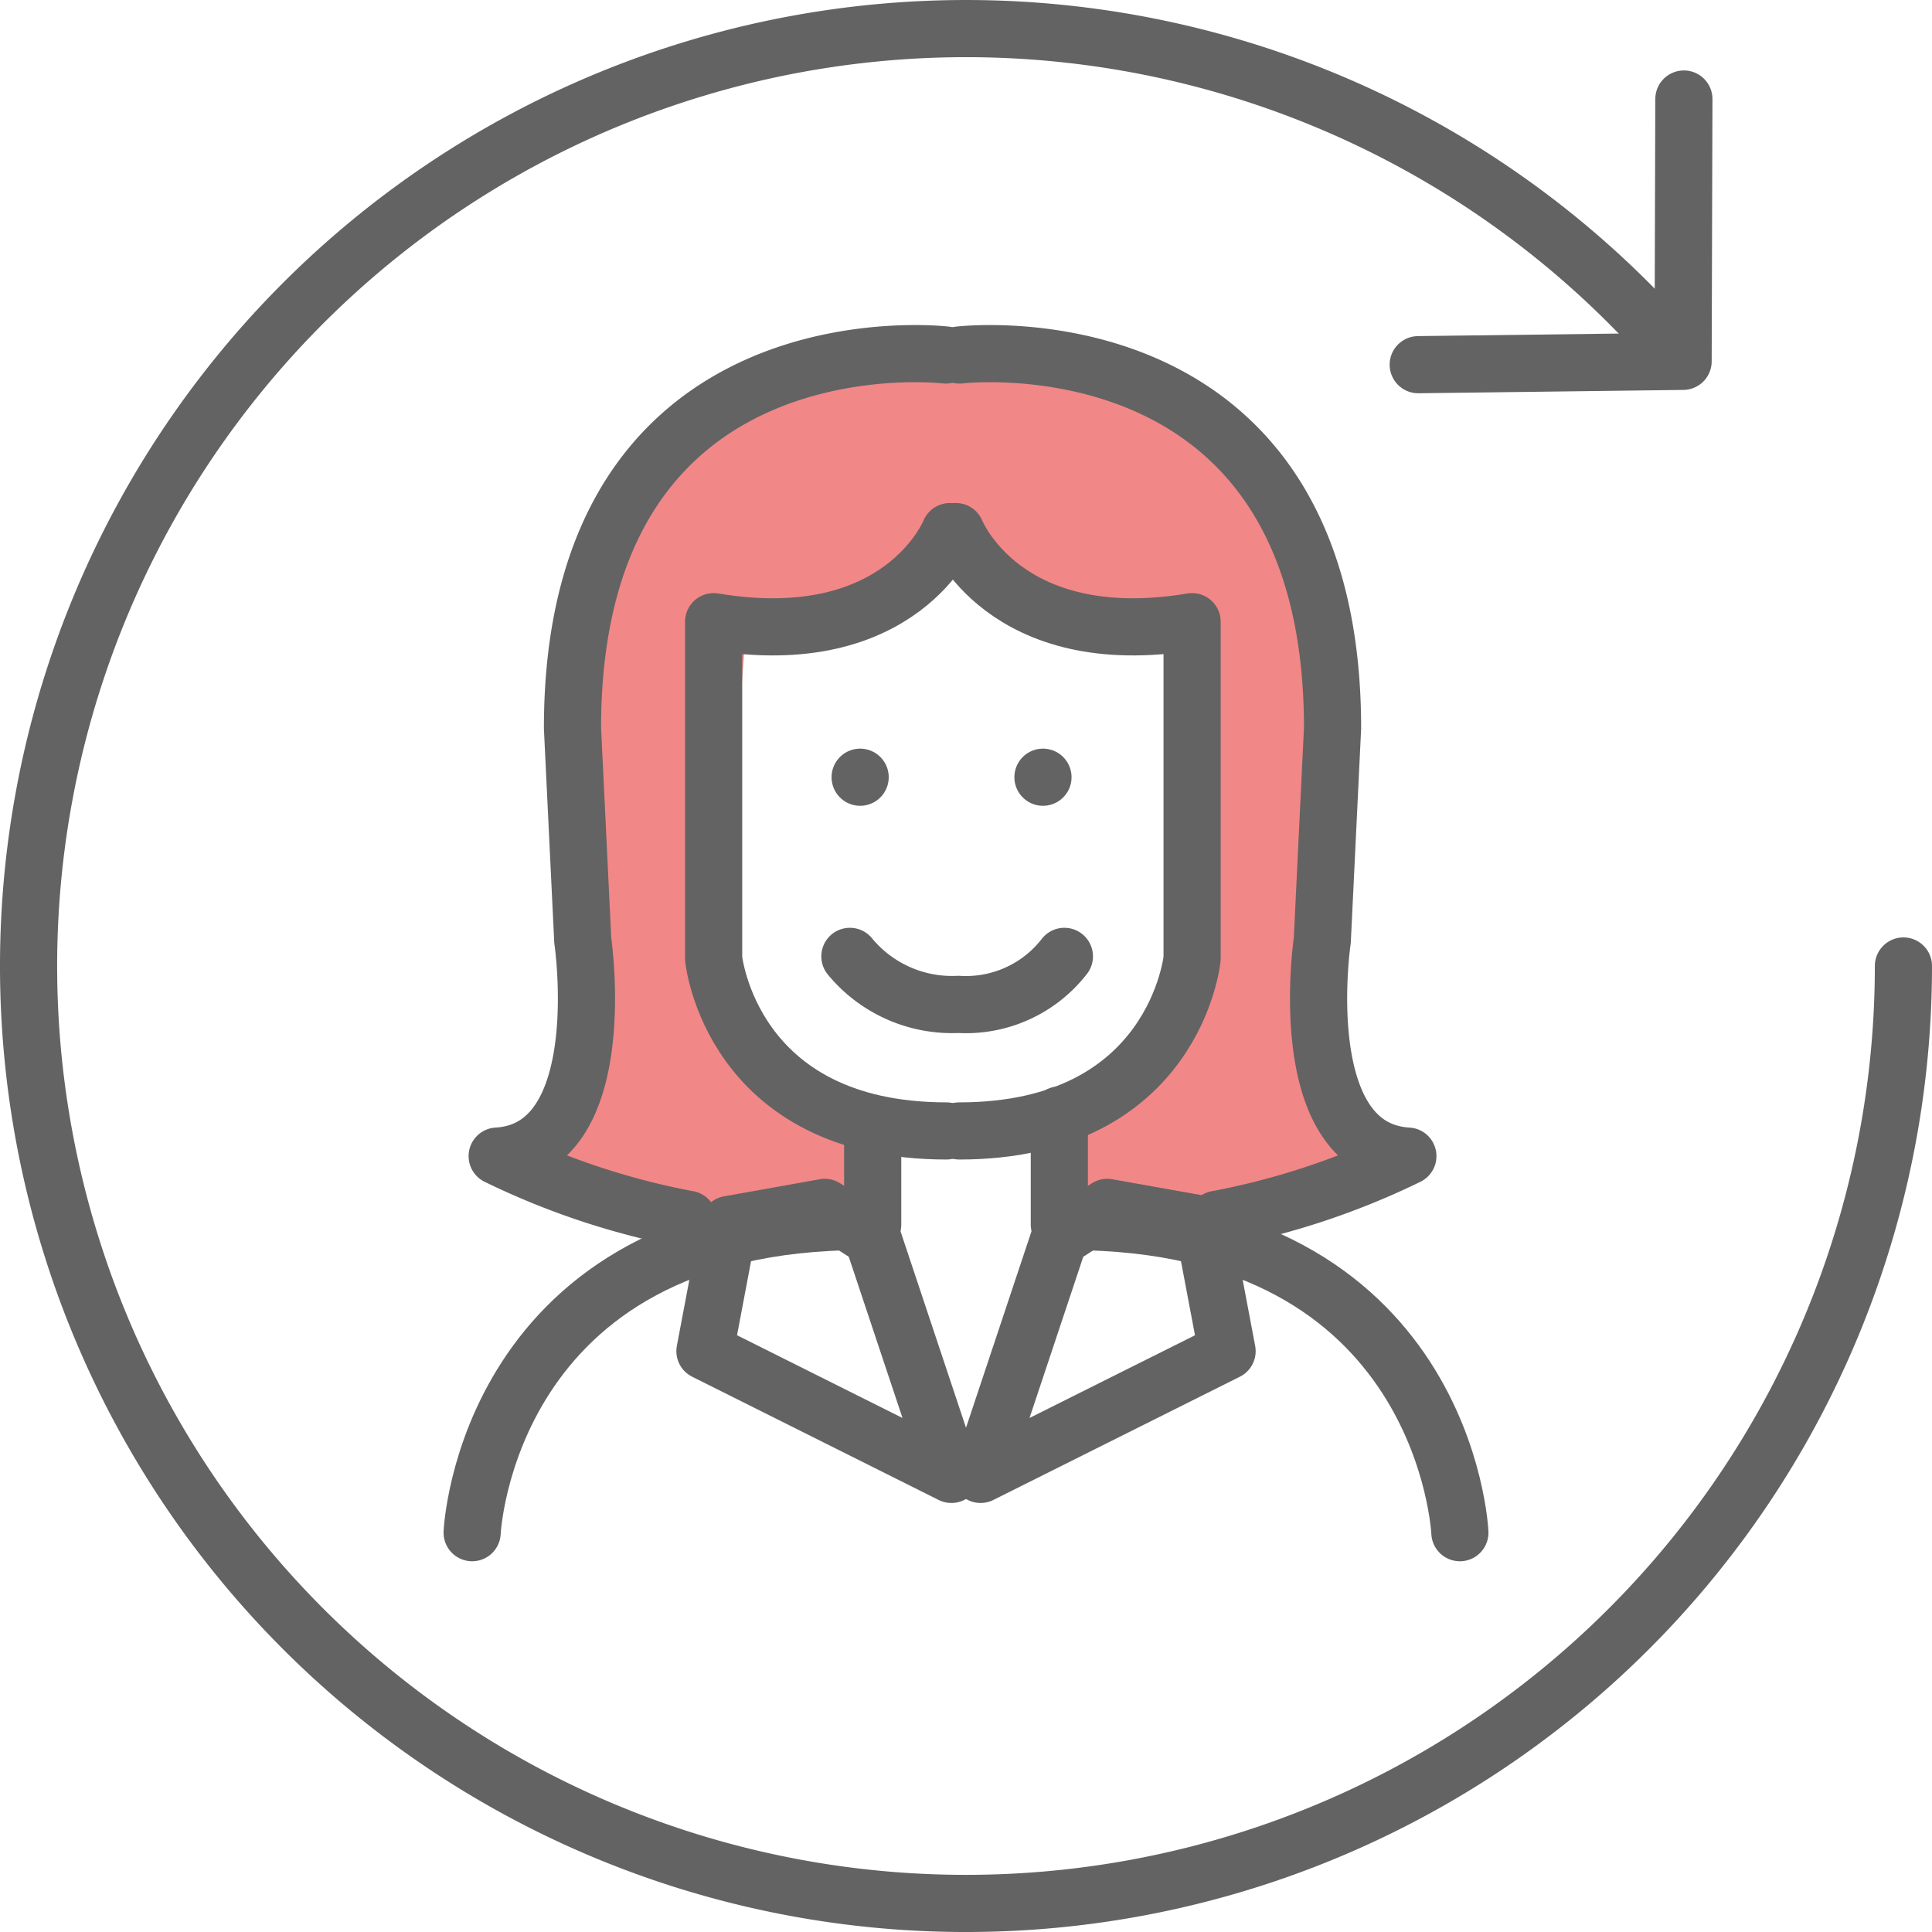 <svg xmlns="http://www.w3.org/2000/svg" width="84.5" height="84.5" viewBox="0 0 84.5 84.5">
  <g id="icon_nayami01" transform="translate(1.25 1.25)">
    <path id="パス_1695" data-name="パス 1695" d="M105.222,668.77l-7.239-1.857.557-2.413.743-6.125.557-16.336,2.784-7.24,8.91-3.9h8.539l7.24,3.713,4.084,7.8.783,4.758-.449,9.284-.519,5.821,3.341,4.084-8.353,2.97-4.641-1.3-1.114-2.6s6.5-9.839,6.5-11.138-.557-12.066-.557-12.066l-4.826.371-5.569-3.527-3.527,3.156-5.94.557-1.3,17.078,6.311,5.012.186,2.784Z" transform="translate(-75.153 -616.455)" fill="#f28787"/>
    <g id="グループ_368" data-name="グループ 368" transform="translate(19.4 14.217)">
      <g id="NewGroupe13">
        <g id="NewGroup2-2">
          <path id="パス_1696" data-name="パス 1696" d="M123.875,647.638s-2.1,5.311-10.332,3.941v14.734s.749,7.539,10.182,7.539" transform="translate(-102.981 -639.855)" fill="none" stroke="#636363" stroke-linecap="round" stroke-linejoin="round" stroke-width="2.5"/>
          <line id="線_12" data-name="線 12" y2="4.312" transform="translate(17.519 33.781)" fill="none" stroke="#636363" stroke-linecap="round" stroke-linejoin="round" stroke-width="2.5"/>
          <path id="パス_1697" data-name="パス 1697" d="M120.051,713.5l3.444,10.332-10.781-5.39,1.048-5.54,4.193-.749Z" transform="translate(-102.532 -674.813)" fill="none" stroke="#636363" stroke-linecap="round" stroke-linejoin="round" stroke-width="2.5"/>
          <path id="パス_1698" data-name="パス 1698" d="M90.492,727.109s.6-13.609,17.07-13.609" transform="translate(-90.492 -675.541)" fill="none" stroke="#636363" stroke-linecap="round" stroke-linejoin="round" stroke-width="2.5"/>
          <path id="パス_1699" data-name="パス 1699" d="M136.668,647.638s2.1,5.311,10.332,3.941v14.734s-.749,7.539-10.182,7.539" transform="translate(-115.511 -639.855)" fill="none" stroke="#636363" stroke-linecap="round" stroke-linejoin="round" stroke-width="2.5"/>
          <path id="パス_1700" data-name="パス 1700" d="M137,630.712s16.321-1.946,16.321,16.321l-.449,9.284s-1.348,9.134,3.743,9.433a32.839,32.839,0,0,1-8.354,2.765" transform="translate(-115.689 -630.652)" fill="none" stroke="#636363" stroke-linecap="round" stroke-linejoin="round" stroke-width="2.5"/>
          <path id="パス_1701" data-name="パス 1701" d="M112.5,630.712s-16.321-1.946-16.321,16.321l.449,9.284s1.348,9.134-3.743,9.433a32.839,32.839,0,0,0,8.354,2.765" transform="translate(-91.79 -630.652)" fill="none" stroke="#636363" stroke-linecap="round" stroke-linejoin="round" stroke-width="2.5"/>
          <line id="線_13" data-name="線 13" y2="4.791" transform="translate(25.682 33.301)" fill="none" stroke="#636363" stroke-linecap="round" stroke-linejoin="round" stroke-width="2.5"/>
          <path id="パス_1702" data-name="パス 1702" d="M142.471,713.5l-3.444,10.332,10.781-5.39-1.048-5.54-4.193-.749Z" transform="translate(-116.789 -674.813)" fill="none" stroke="#636363" stroke-linecap="round" stroke-linejoin="round" stroke-width="2.5"/>
          <path id="パス_1703" data-name="パス 1703" d="M147.524,713.5c16.471,0,17.07,13.609,17.07,13.609" transform="translate(-121.393 -675.541)" fill="none" stroke="#636363" stroke-linecap="round" stroke-linejoin="round" stroke-width="2.5"/>
        </g>
      </g>
      <line id="線_14" data-name="線 14" transform="translate(16.97 18.526)" fill="none" stroke="#636363" stroke-linecap="round" stroke-linejoin="round" stroke-width="2.5"/>
      <line id="線_15" data-name="線 15" transform="translate(24.966 18.526)" fill="none" stroke="#636363" stroke-linecap="round" stroke-linejoin="round" stroke-width="2.5"/>
      <path id="パス_1704" data-name="パス 1704" d="M126.552,688.187a5.785,5.785,0,0,0,4.746,2.1,5.446,5.446,0,0,0,4.635-2.1" transform="translate(-110.03 -661.825)" fill="none" stroke="#636363" stroke-linecap="round" stroke-linejoin="round" stroke-width="2.5"/>
    </g>
    <g id="グループ_369" data-name="グループ 369" transform="translate(0 0)">
      <path id="パス_1705" data-name="パス 1705" d="M129.228,639.759a41,41,0,1,1-11.06-28.01" transform="translate(-47.228 -598.759)" fill="none" stroke="#636363" stroke-linecap="round" stroke-linejoin="round" stroke-width="2.5"/>
      <path id="パス_1706" data-name="パス 1706" d="M181.728,617.1l11.585-.146.034-11.473" transform="translate(-120.949 -602.4)" fill="none" stroke="#636363" stroke-linecap="round" stroke-linejoin="round" stroke-width="2.5"/>
    </g>
  </g>
</svg>
